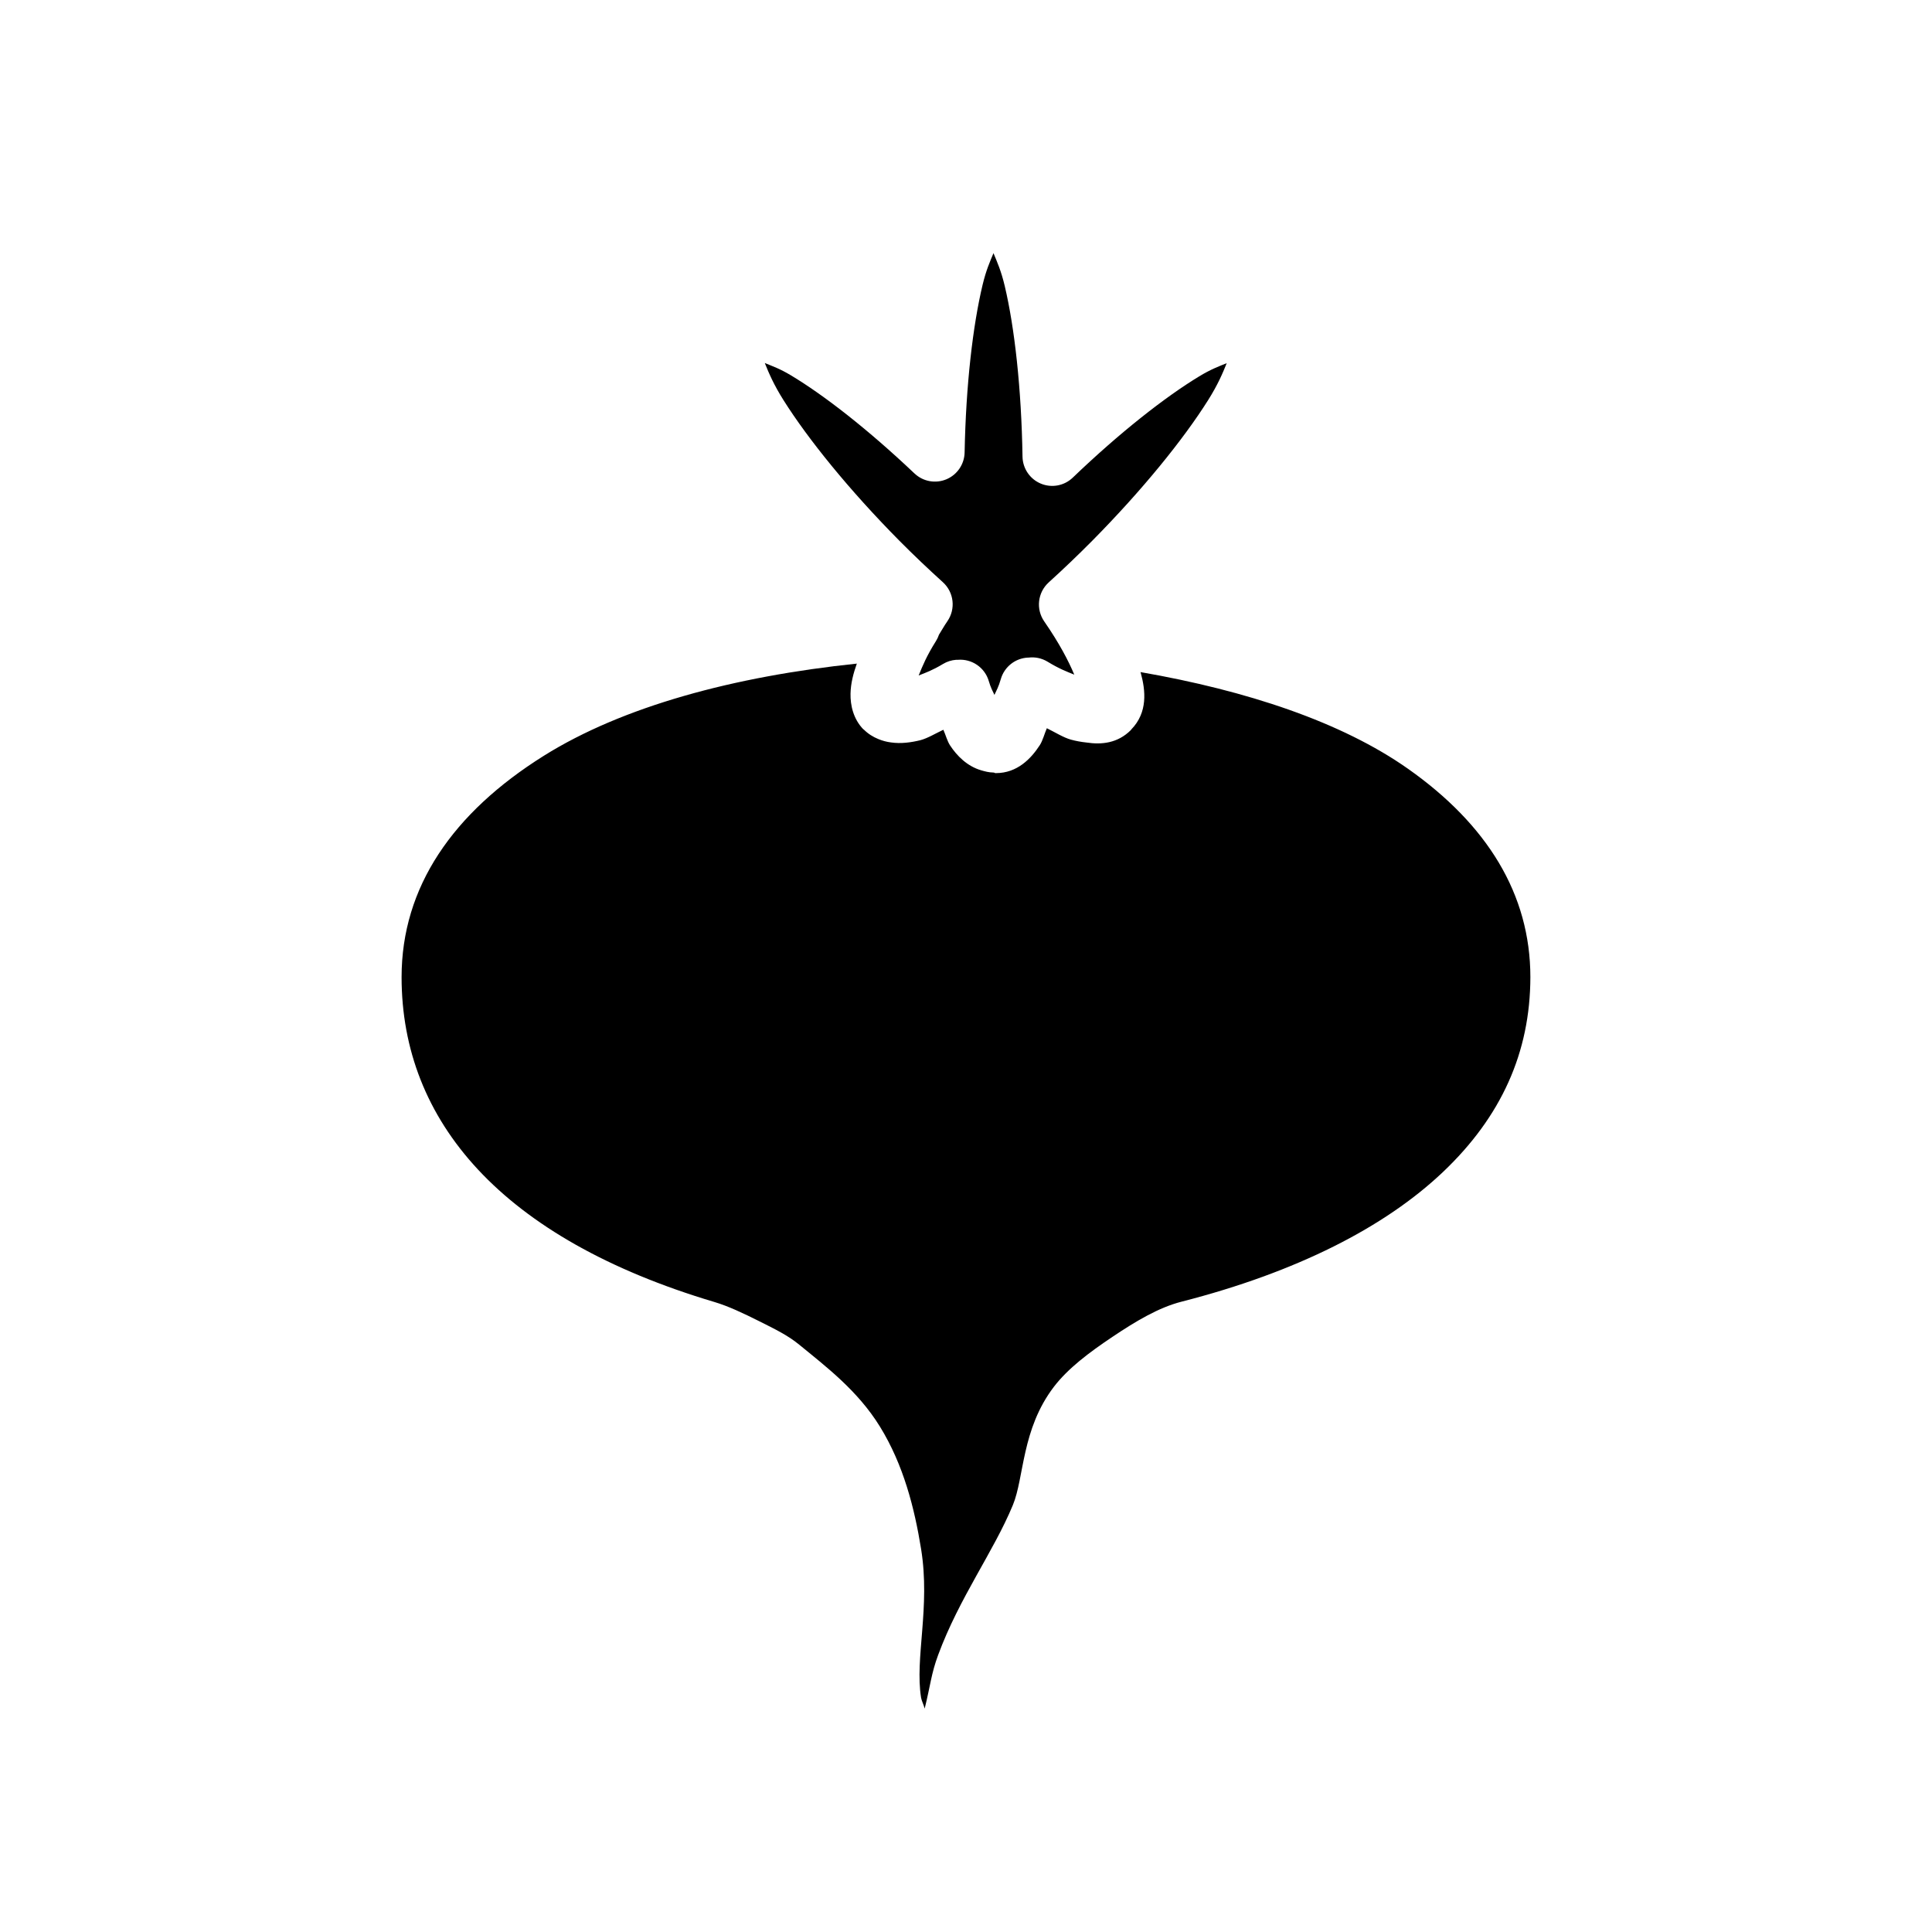 <?xml version="1.0" encoding="UTF-8"?>
<!-- Uploaded to: SVG Repo, www.svgrepo.com, Generator: SVG Repo Mixer Tools -->
<svg fill="#000000" width="800px" height="800px" version="1.1" viewBox="144 144 512 512" xmlns="http://www.w3.org/2000/svg">
 <g>
  <path d="m407.29 211.1c0.988 2.379 2.039 4.719 2.984 8.719 2.598 10.996 4.418 27.09 4.703 45.219v-0.004c0.062 3.129 1.965 5.93 4.852 7.129 2.887 1.203 6.207 0.582 8.465-1.586 12.477-11.961 24.477-21.367 33.488-26.828 3.133-1.902 5.164-2.629 7.316-3.512-1.09 2.703-2.363 5.719-4.949 9.824-6.516 10.348-17.383 23.789-30.719 37.27-3.789 3.816-7.664 7.527-11.531 11.027v0.004c-2.914 2.66-3.414 7.07-1.168 10.316 4.047 5.848 6.449 10.508 7.965 14.109-2.039-0.82-4.012-1.559-7.106-3.449-1.504-0.906-3.269-1.285-5.012-1.07h-0.156c-3.367 0.16-6.262 2.449-7.195 5.695-0.586 2.047-1.129 2.965-1.691 4.191-0.5-1.07-0.969-1.883-1.508-3.695h0.004c-1.062-3.57-4.477-5.906-8.18-5.606-0.156-0.004-0.309-0.004-0.461 0-1.23 0.09-2.422 0.465-3.477 1.102-2.828 1.699-4.582 2.312-6.457 3.051 1.023-2.531 2.117-5.199 4.582-9.117 0.332-0.531 0.602-1.102 0.801-1.695 0.758-1.195 1.301-2.227 2.215-3.543h-0.004c2.266-3.254 1.766-7.684-1.168-10.348-3.863-3.5-7.742-7.18-11.531-10.996-13.34-13.48-24.203-26.926-30.719-37.27-2.586-4.106-3.863-7.121-4.953-9.824 2.059 0.836 3.93 1.465 6.887 3.234 8.773 5.254 20.496 14.371 32.781 26.027l0.004-0.004c2.262 2.148 5.578 2.754 8.453 1.547s4.769-4 4.828-7.121c0.34-17.859 2.188-33.641 4.766-44.414 0.926-3.871 1.926-6.09 2.891-8.41z"/>
  <path d="m371.09 319.8c-0.949 2.684-1.633 5.254-1.691 8.039-0.062 2.977 0.707 6.676 3.414 9.457h0.062c1.203 1.211 2.516 1.996 3.875 2.555 1.094 0.457 2.219 0.754 3.352 0.898 2.68 0.395 5.383 0 7.777-0.582 1.898-0.488 4.086-1.82 6.121-2.773 0.602 1.34 1.031 3.019 1.785 4.156 1.801 2.738 4.488 5.488 8.242 6.594 0.996 0.285 2.008 0.566 3.168 0.582 0.043 0.004 0.082 0 0.121 0 0.176 0.008 0.312 0.156 0.492 0.156h-0.004c0.043 0.004 0.082 0.004 0.125 0 5.641 0 9.305-3.824 11.621-7.394 0.797-1.227 1.242-3.047 1.875-4.5 2.125 1.039 4.402 2.477 6.367 3.019 1.305 0.363 2.715 0.613 4.148 0.77 3.949 0.598 8.227 0.219 11.746-3.297l0.004 0.008c0.031-0.051 0.062-0.105 0.094-0.156 4.449-4.562 3.805-10.352 2.523-15.031-0.012 0-0.051-0.188-0.062-0.188 28.105 4.883 53.277 13.199 70.941 25.656 20.844 14.699 32.379 33.109 32.379 55.195-0.035 19.965-7.731 36.969-23.125 51.594-15.395 14.625-38.734 26.57-69.34 34.406-6.039 1.543-12.055 5.141-18.266 9.301-6.211 4.156-11.828 8.383-15.559 13.273-8.574 11.25-7.828 24-10.855 31.324-5.109 12.355-14.188 24.527-19.805 39.734-1.848 5-2.008 7.898-3.566 14.199-0.262-1.039-0.82-2.086-0.953-2.894-1.695-10.477 2.504-23.961 0-39.426-1.746-10.766-4.621-22.227-10.918-32.434-5.883-9.531-14.312-15.891-21.371-21.684-3.051-2.504-6.414-4.117-10.609-6.223-4.191-2.106-8.246-4.016-11.84-5.082-56.473-16.816-82.918-47.988-82.934-86.09 0-23.887 13.566-43.562 37.699-58.676 20.883-13.074 50.359-21.031 82.965-24.426z"/>
 </g>
</svg>